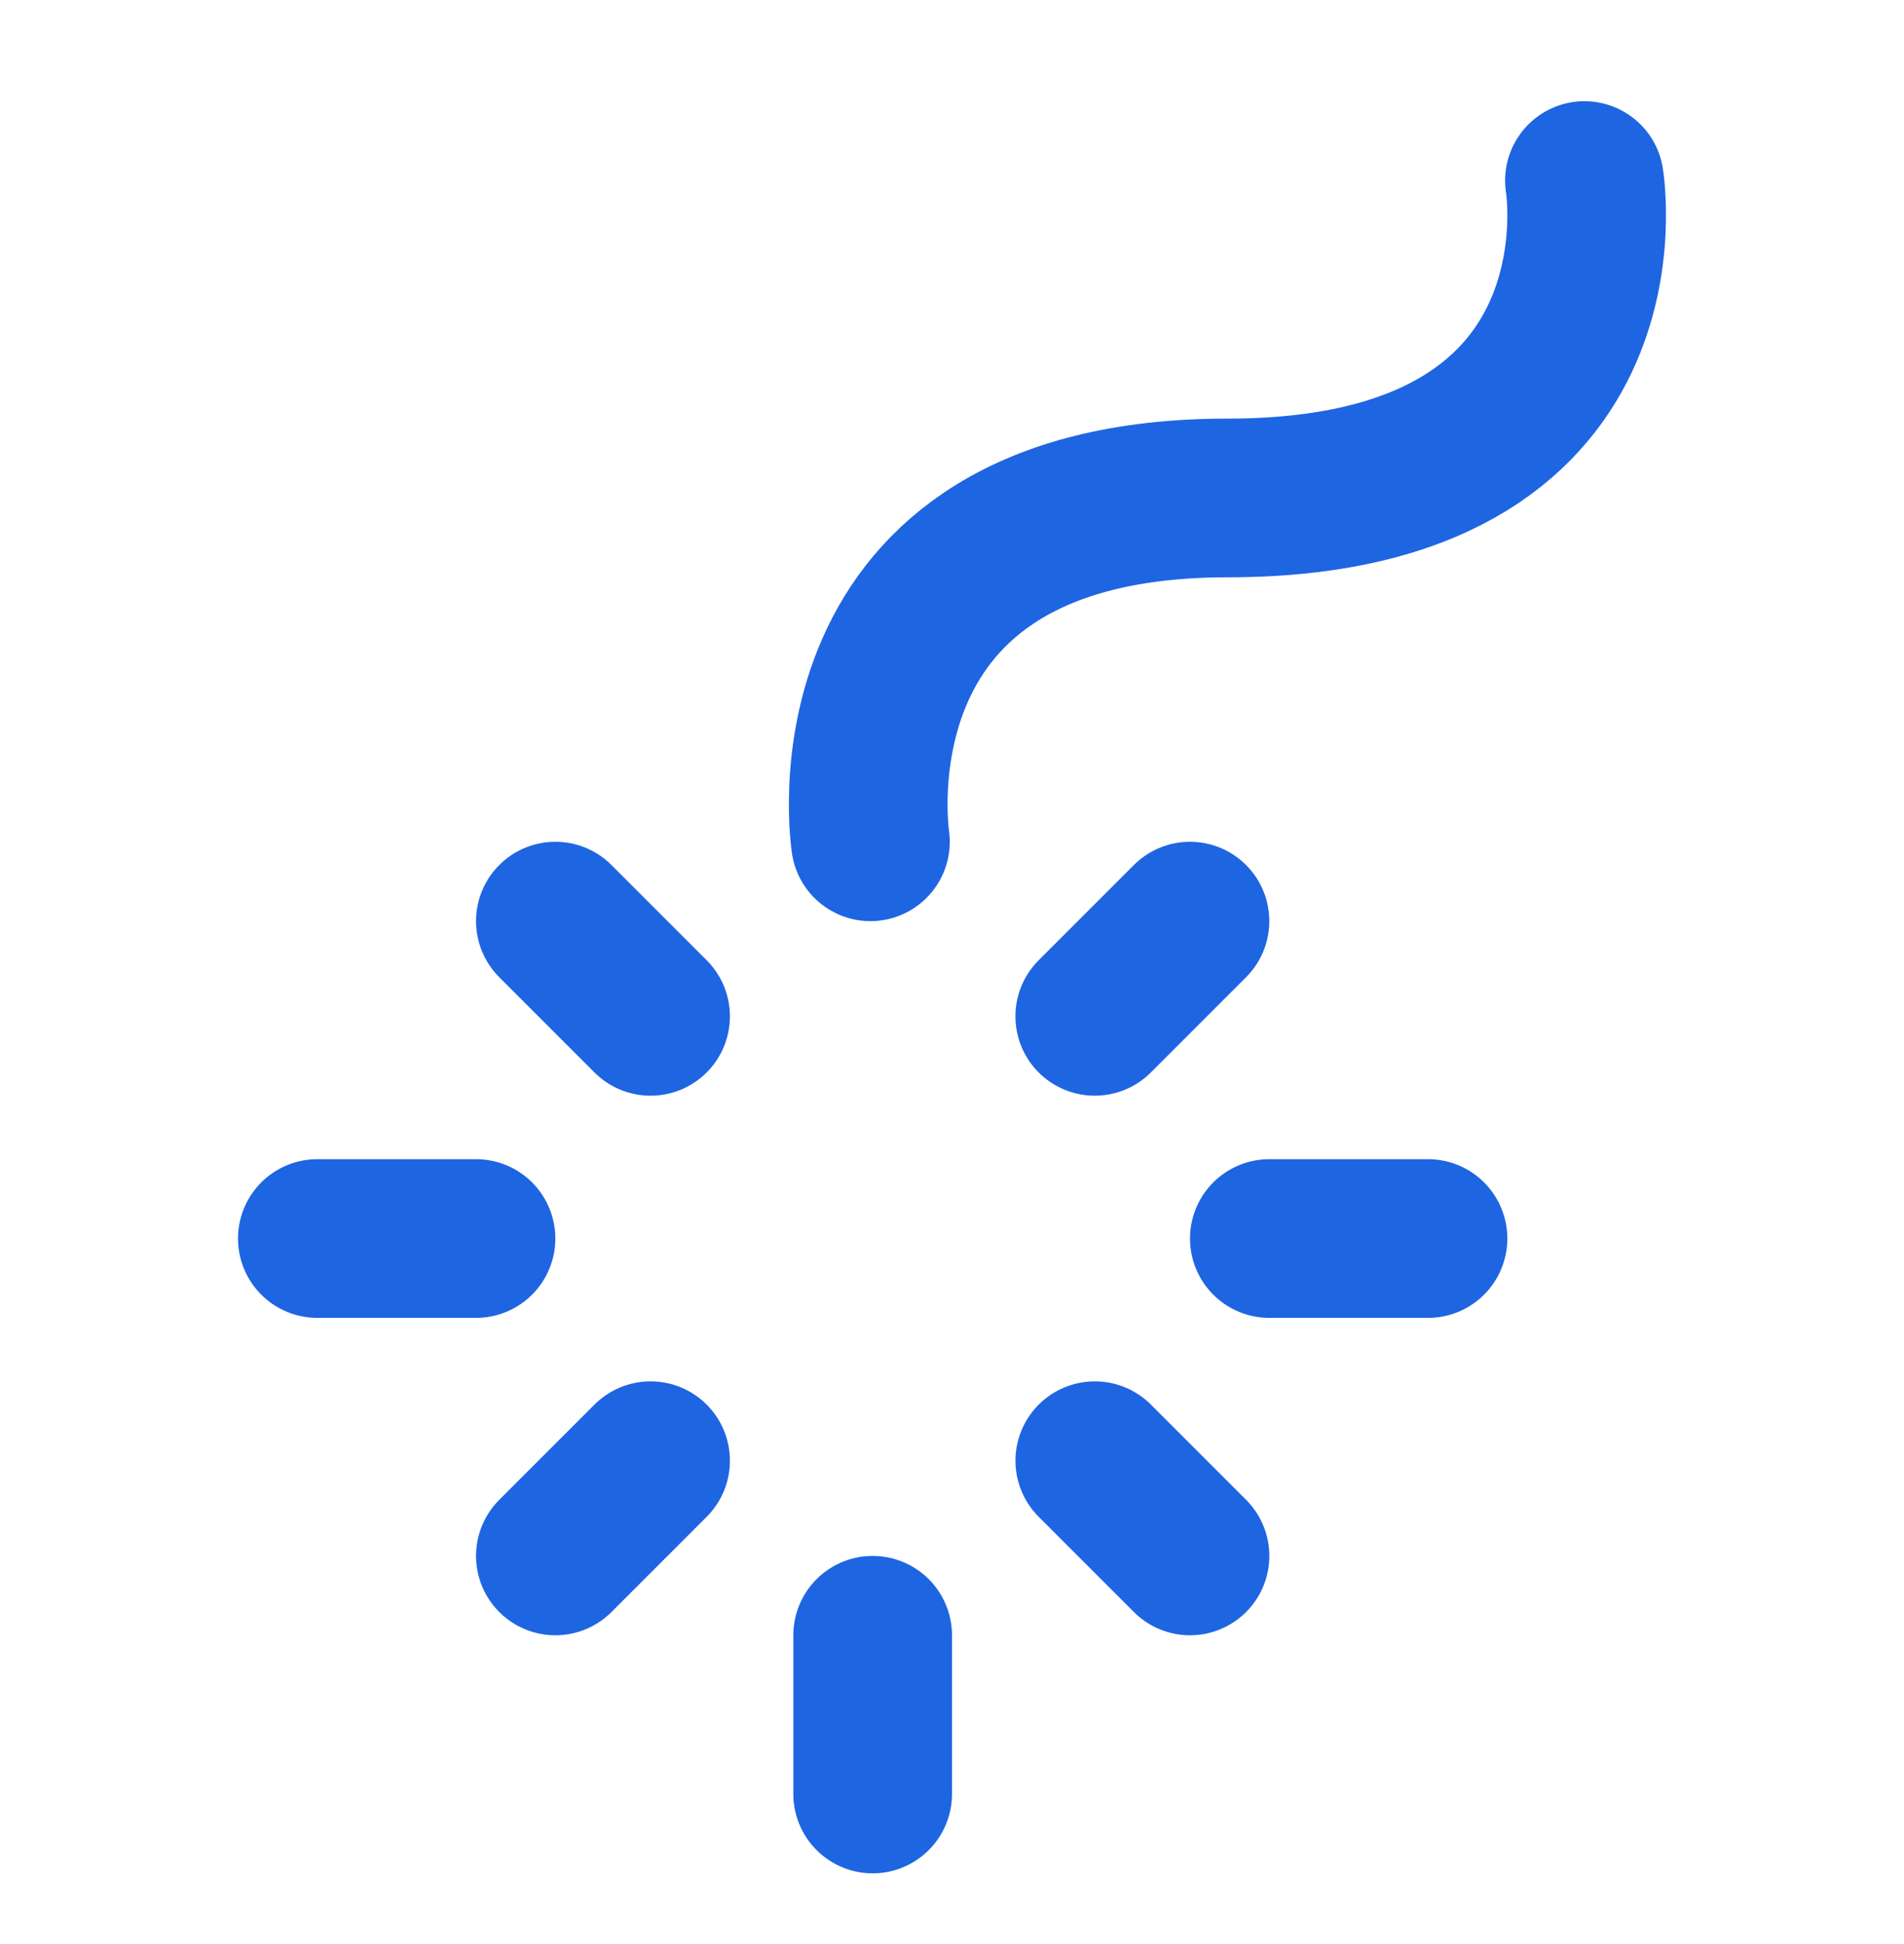 <?xml version="1.0" encoding="UTF-8"?> <svg xmlns="http://www.w3.org/2000/svg" width="48" height="49" viewBox="0 0 48 49" fill="none"> <path d="M22 41.217V45.217M36 31.217H32M12 31.217H8M16.401 25.617L14.001 23.217M27.599 25.617L29.999 23.217M16.401 36.817L14.001 39.217M27.6 36.817L30 39.217M39.944 4.551C39.944 4.551 41.277 12.551 30.944 12.551C20.611 12.551 21.944 21.217 21.944 21.217" stroke="#1E65E2" stroke-width="4" stroke-linecap="round" stroke-linejoin="round"></path> </svg> 